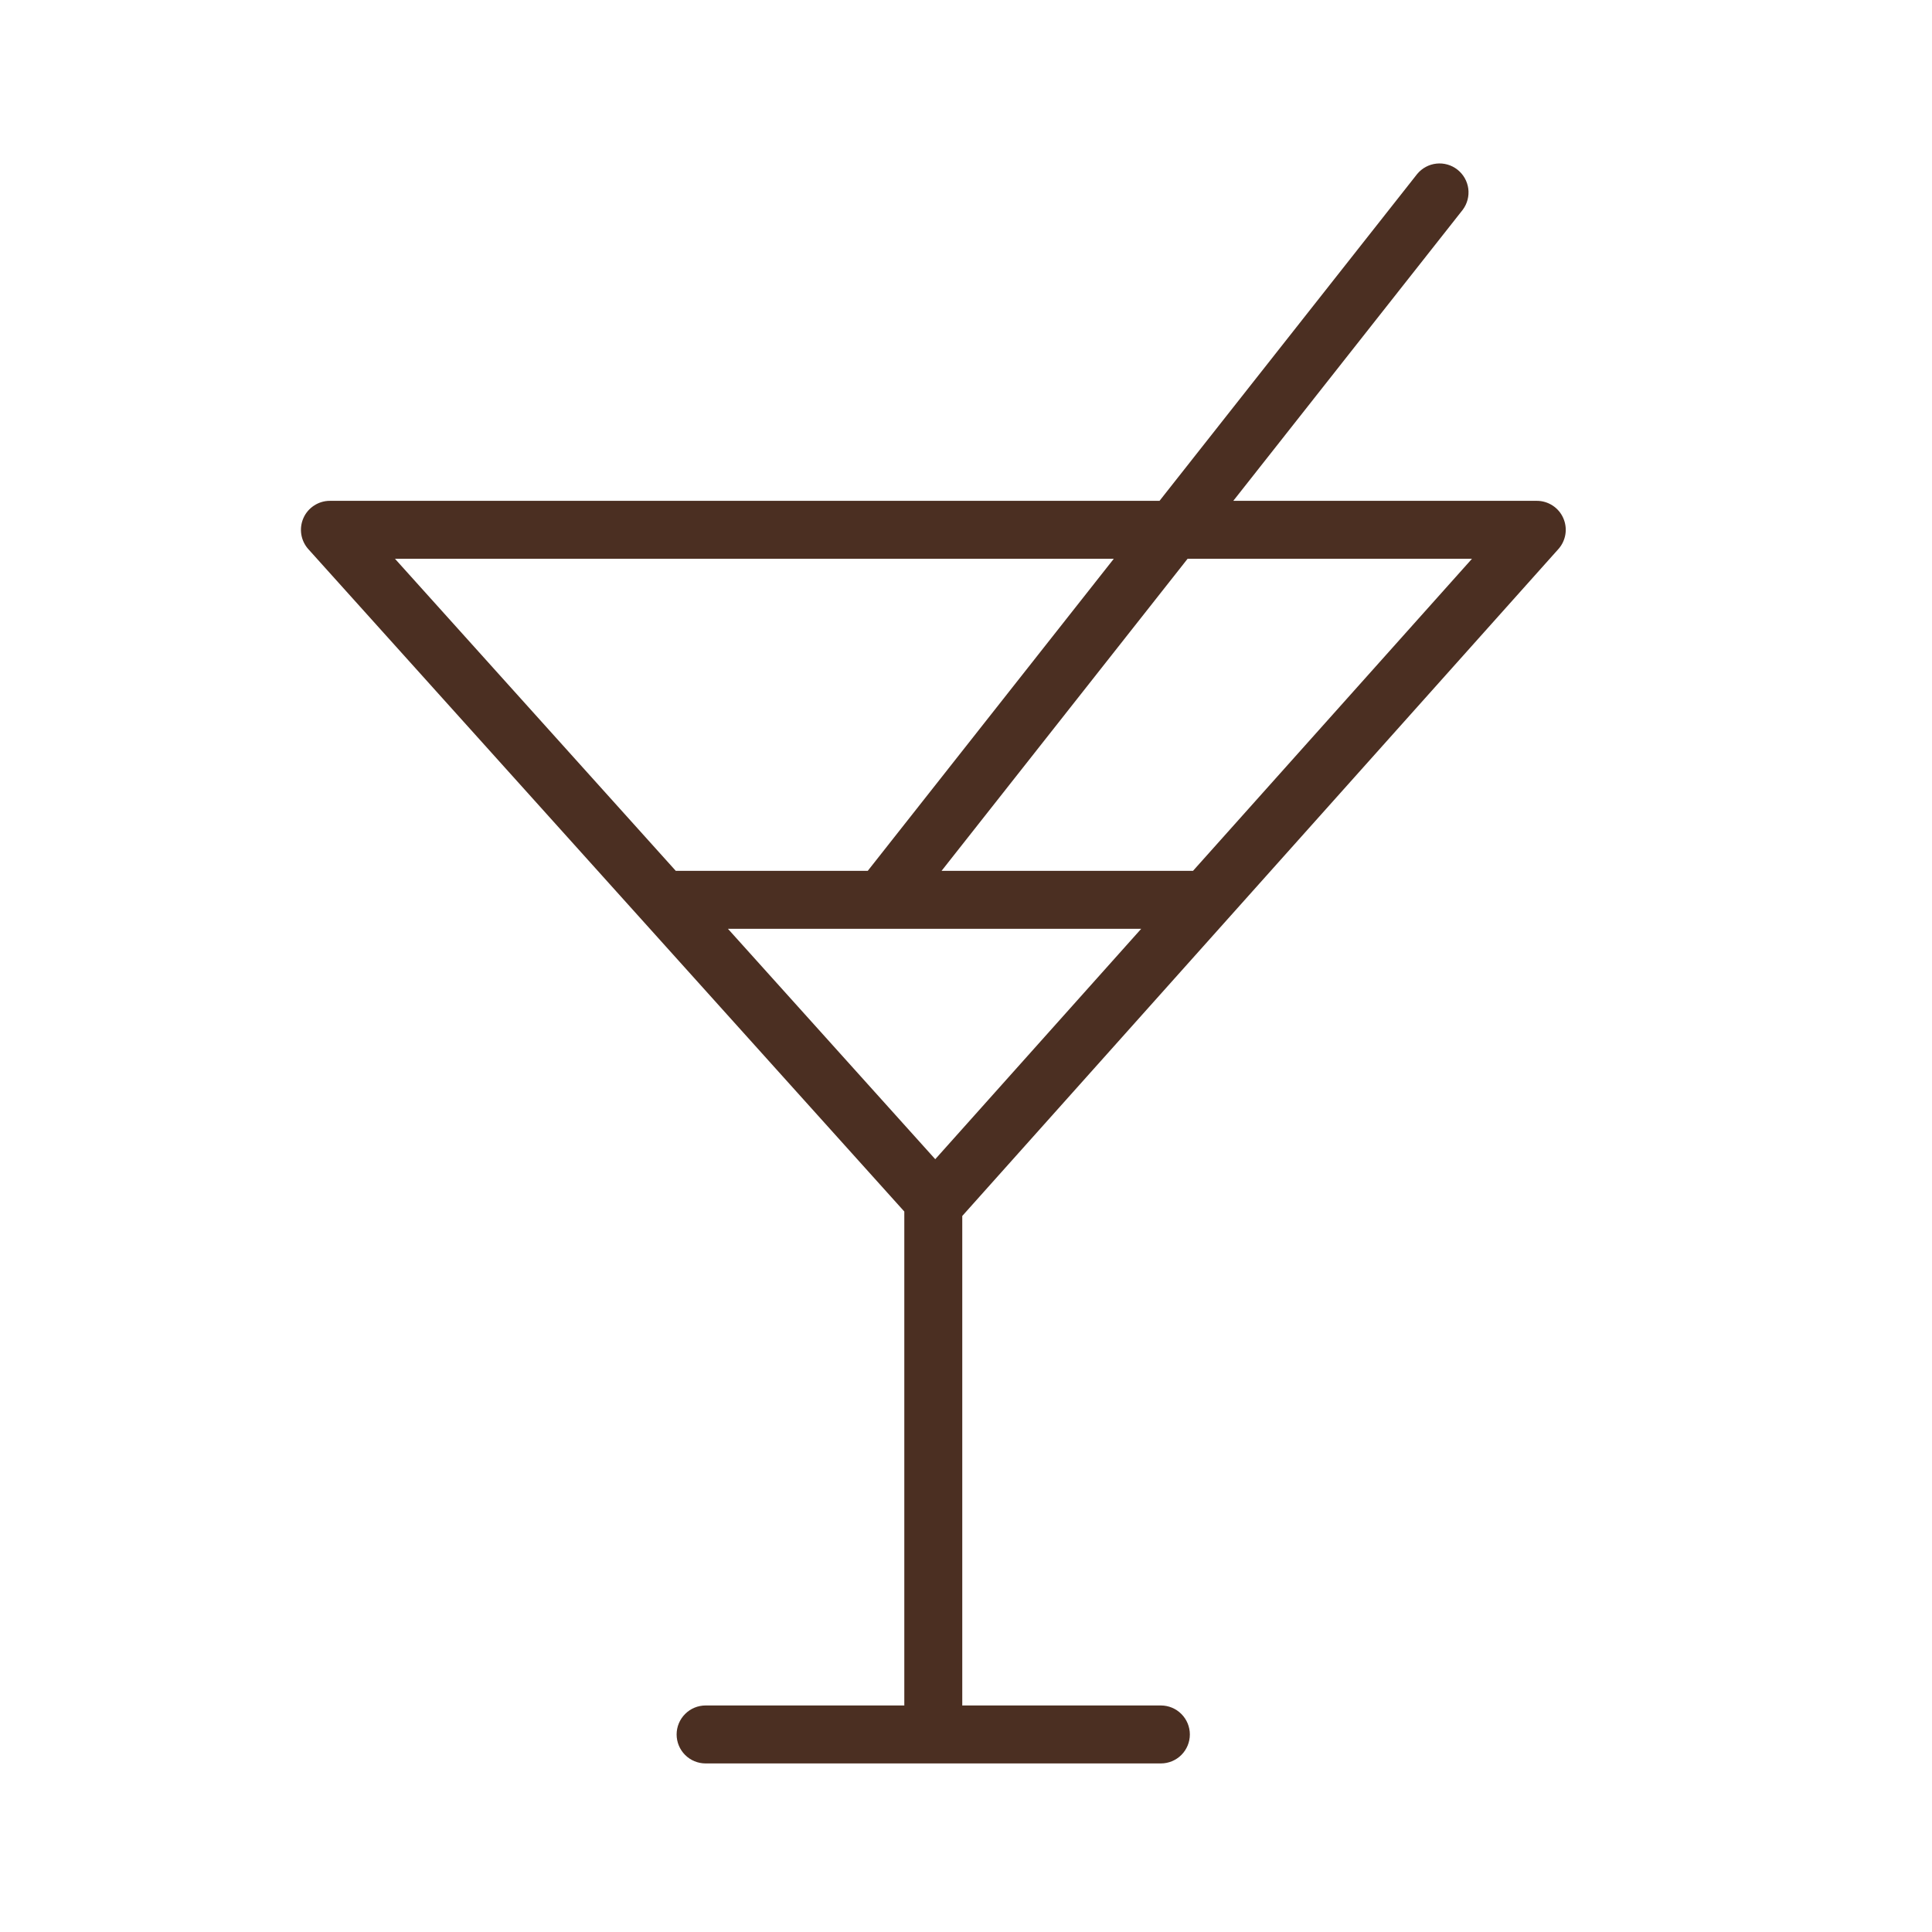 <?xml version="1.0" encoding="UTF-8"?> <svg xmlns="http://www.w3.org/2000/svg" width="60" height="60" viewBox="0 0 60 60" fill="none"><path fill-rule="evenodd" clip-rule="evenodd" d="M29.884 37.763L48.396 17.053C48.512 16.924 48.588 16.763 48.615 16.592C48.642 16.42 48.618 16.244 48.547 16.086C48.477 15.927 48.361 15.792 48.215 15.698C48.069 15.604 47.899 15.553 47.726 15.554H38.301L45.426 6.516C45.567 6.328 45.629 6.092 45.599 5.859C45.568 5.627 45.448 5.415 45.263 5.269C45.079 5.124 44.845 5.056 44.611 5.081C44.378 5.106 44.163 5.221 44.013 5.402L36.01 15.554H10.246C10.072 15.553 9.902 15.604 9.756 15.699C9.61 15.793 9.494 15.928 9.424 16.087C9.353 16.247 9.33 16.423 9.357 16.595C9.384 16.766 9.461 16.927 9.577 17.056L28.084 37.625V52.946L28.086 52.965H21.913C21.674 52.965 21.445 53.06 21.277 53.229C21.108 53.398 21.013 53.627 21.013 53.865C21.013 54.104 21.108 54.333 21.277 54.502C21.445 54.67 21.674 54.765 21.913 54.765H36.052C36.291 54.765 36.52 54.67 36.688 54.502C36.857 54.333 36.952 54.104 36.952 53.865C36.952 53.627 36.857 53.398 36.688 53.229C36.52 53.06 36.291 52.965 36.052 52.965H29.882L29.884 52.946V37.763ZM35.441 28.845L29.045 36L22.607 28.845H35.441ZM45.714 17.353L37.05 27.045H29.241L36.882 17.353H45.714ZM34.59 17.353L26.949 27.045H20.987L12.266 17.353H34.59Z" fill="#4B2F22"></path></svg> 